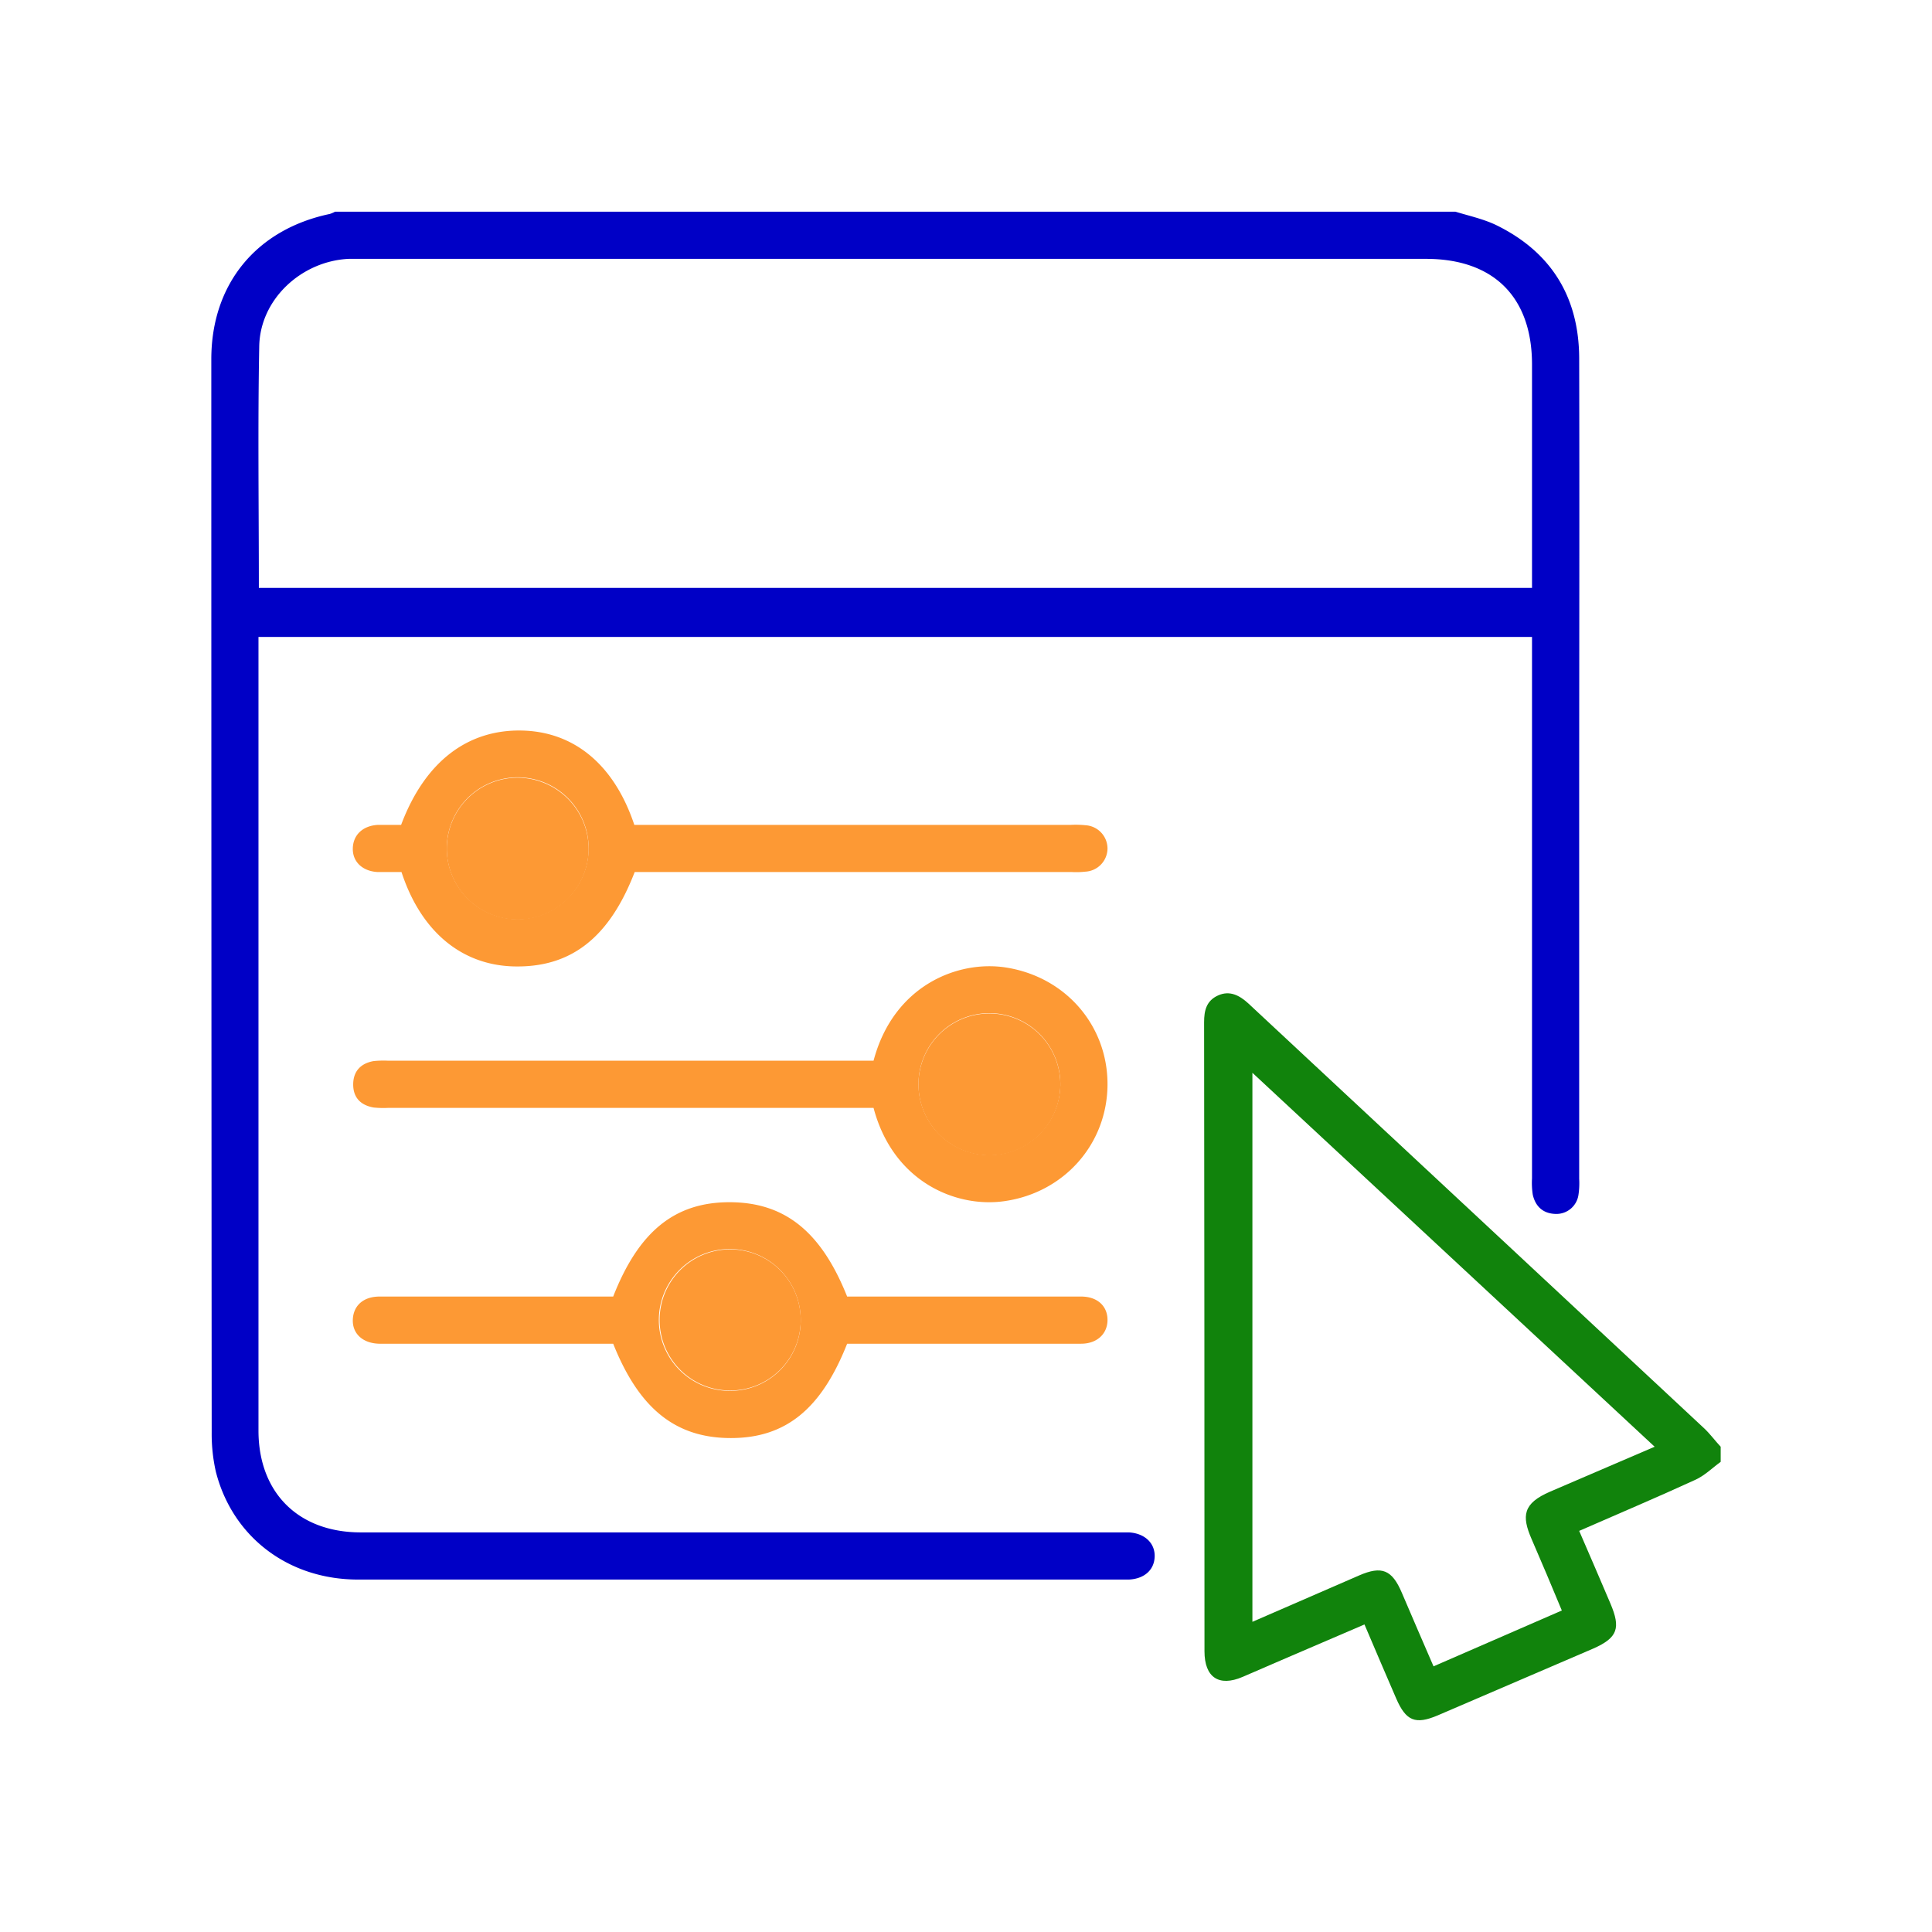 <svg id="Layer_1" data-name="Layer 1" xmlns="http://www.w3.org/2000/svg" width="512" height="512" viewBox="0 0 512 512">
  <defs>
    <style>
      .cls-1 {
        fill: #0000c6;
      }

      .cls-2 {
        fill: #11830c;
      }

      .cls-3 {
        fill: #fd9934;
      }
    </style>
  </defs>
  <g>
    <path class="cls-1" d="M385.7,56.1c3.6,1.1,7.3,1.9,10.7,3.5,14.6,7.1,22,19,22.1,35.2.1,39.9,0,79.7,0,119.6v98a20.7,20.7,0,0,1-.2,4.3,5.9,5.9,0,0,1-6.1,5c-3.3-.1-5.3-2-6-5.1a20.7,20.7,0,0,1-.2-4.3V168.8H68.5V379.1c0,16.5,10.6,27,27.1,27H299.1c4.2.2,7,2.8,6.9,6.4s-2.8,5.9-6.8,6.1H94.9c-18.5,0-33.3-11.3-37.7-28.6a45.4,45.4,0,0,1-1.1-10.4Q56,237.4,56,95.2c0-19.9,11.9-34.4,31.4-38.5a8.4,8.4,0,0,0,1.4-.6ZM68.6,155.8H406V96.6c0-17.9-10.2-28-28.1-28H92.4c-12.5.6-23.5,10.7-23.7,23.2C68.3,113.1,68.6,134.3,68.6,155.8Z"/>
    <path class="cls-2" d="M456,387.4c-2.2,1.6-4.3,3.7-6.8,4.8-10,4.6-20.2,8.9-30.7,13.5,2.8,6.5,5.6,12.9,8.3,19.3s2,9-4.6,11.9L381,454.6c-5.9,2.5-8.4,1.5-11-4.5s-5.5-12.8-8.4-19.6l-20.5,8.8-11.8,5.1c-6.3,2.7-10.1.1-10.1-6.8q0-83.4-.1-166.7c0-3.1.6-5.7,3.7-7.1s5.7,0,8,2.1l72,67.1,48.8,45.5c1.6,1.5,2.9,3.3,4.4,4.9Zm-76.1,54.2,34-14.8c-2.7-6.5-5.3-12.7-8-18.9s-2.3-9.5,4.9-12.6l27.7-11.9L331.9,284.3V429.8l28.3-12.3c6-2.6,8.7-1.5,11.3,4.6S377,434.9,379.9,441.6Z"/>
    <path class="cls-3" d="M266.6,256.4c-12.7-2-29.8,4.7-35.1,24.7H102.9a25.1,25.1,0,0,0-3.9.1c-3.4.6-5.4,2.7-5.4,6.2s2,5.5,5.4,6.1a25.1,25.1,0,0,0,3.9.1H231.5c5.2,19.7,22,26.6,34.8,24.7,15.8-2.3,27.1-15.2,27.2-30.8S282.5,258.9,266.6,256.4Zm-4.5,49.7A18.8,18.8,0,1,1,281,287.7,18.9,18.9,0,0,1,262.1,306.1Z"/>
    <path class="cls-3" d="M281,287.7a18.8,18.8,0,1,1-18.2-19.1A18.8,18.8,0,0,1,281,287.7Z"/>
    <path class="cls-3" d="M287.7,218.7a25.4,25.4,0,0,0-3.9-.1H168.1c-5.3-15.9-15.9-24.7-29.8-25s-25.5,7.7-32,25h-6.1c-4,.2-6.6,2.6-6.7,6.2s2.6,6.1,6.6,6.3h6.3c5.1,15.6,15.7,24.5,29.4,25,15.3.5,25.6-7.4,32.4-25H284.1a20.8,20.8,0,0,0,3.5-.1,6.2,6.2,0,0,0,5.9-6.1A6.2,6.2,0,0,0,287.7,218.7ZM137.5,243.6A18.8,18.8,0,1,1,156,224.9,18.9,18.9,0,0,1,137.5,243.6Z"/>
    <path class="cls-3" d="M156,224.9a18.8,18.8,0,1,1-18.9-18.8A18.9,18.9,0,0,1,156,224.9Z"/>
    <path class="cls-3" d="M286.5,343.6h-62c-6.9-17.3-16.6-25-31.2-25s-24.1,7.9-30.8,25H100.6c-4.4,0-7,2.5-7.1,6.2s2.7,6.2,7,6.3h62c6.9,17.3,16.6,25,31.2,25s24-7.8,30.8-25h62c4.2,0,7-2.6,7-6.3S290.8,343.6,286.5,343.6Zm-93.1,25a18.8,18.8,0,1,1,18.8-18.5A18.7,18.7,0,0,1,193.4,368.6Z"/>
    <path class="cls-3" d="M212.2,350.1a18.7,18.7,0,1,1-18.6-19A18.7,18.7,0,0,1,212.2,350.1Z"/>
  </g>
</svg>
